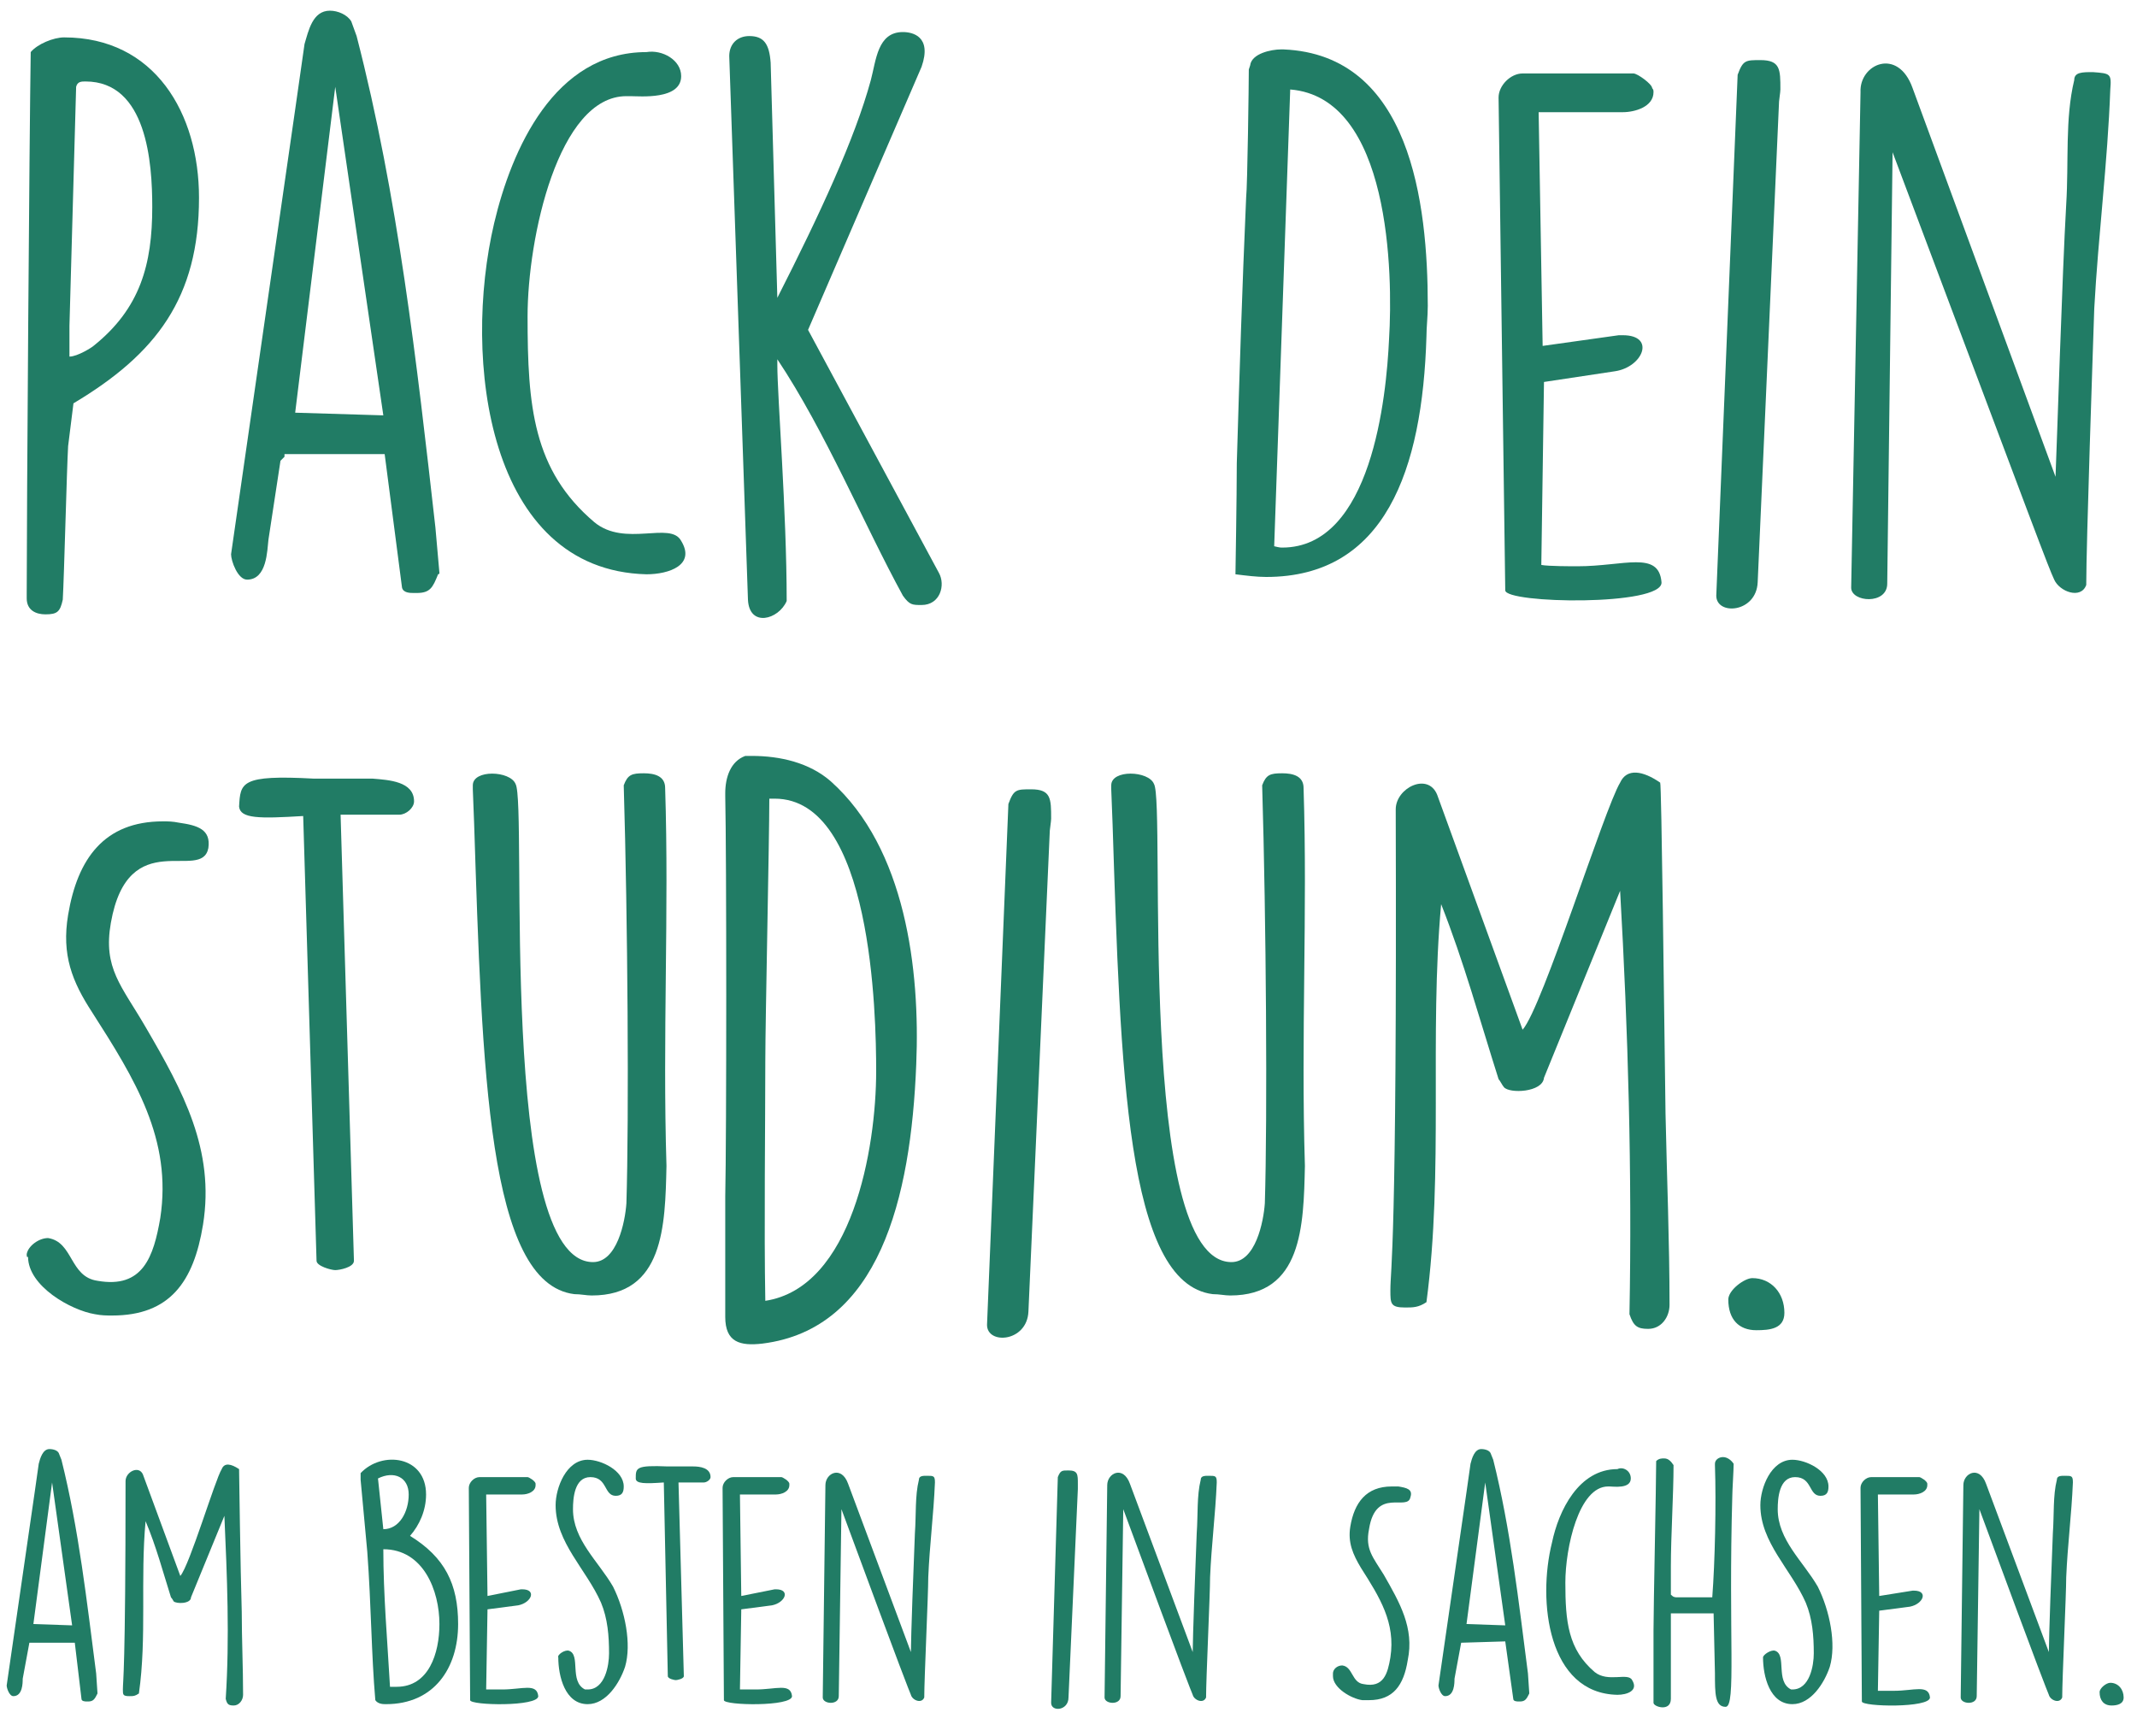 <?xml version="1.0" encoding="utf-8"?>
<!-- Generator: Adobe Illustrator 21.0.0, SVG Export Plug-In . SVG Version: 6.00 Build 0)  -->
<svg version="1.1" id="Ebene_1" xmlns="http://www.w3.org/2000/svg" xmlns:xlink="http://www.w3.org/1999/xlink" x="0px" y="0px"
	 viewBox="0 0 160 130" style="enable-background:new 0 0 160 130;" xml:space="preserve">
<style type="text/css">
	.st0{fill:#217C65;}
</style>
<g id="dTS5my.tif">
	<g>
		<path class="st0" d="M2,44.5c0-6.1,0.2-34.4,0.3-40.6C2.8,3.3,4,2.8,4.8,2.8c6.8,0,10.1,5.7,10.1,12c0,7.5-3.2,11.7-9.4,15.4
			l-0.4,3.2C5,35.1,4.8,43.2,4.7,44.9C4.5,45.8,4.3,46,3.4,46C2.7,46,2,45.7,2,44.8V44.5z M5.2,24.4v2.3c0.6,0,1.7-0.7,1.8-0.8
			c3.5-2.8,4.4-6.1,4.4-10.4c0-3.3-0.4-9.4-5-9.4c-0.3,0-0.6,0-0.7,0.4L5.2,24.4z"/>
		<path class="st0" d="M21.3,34.2L21,34.5l-0.9,5.9c-0.1,0.8-0.1,3-1.6,3c-0.7,0-1.2-1.4-1.2-1.9c5.5-38.1,5.5-38.2,5.5-38.2
			c0.3-1,0.6-2.5,1.9-2.5c0.6,0,1.3,0.3,1.6,0.8l0.4,1.1c3.1,12,4.5,24.4,5.9,36.8l0.3,3.4c0,0.1-0.1,0.1-0.1,0.1
			c-0.4,1-0.6,1.4-1.6,1.4H31c-0.3,0-0.8,0-0.9-0.4l-1.3-10h-7.5V34.2z M22.1,30.9l6.6,0.2L25.1,6.5L22.1,30.9z"/>
		<path class="st0" d="M51,5.7c0,1.8-3.1,1.5-3.8,1.5h-0.3c-5.1,0-7.4,10.6-7.4,16.5c0,6.7,0.4,11.5,5,15.4c2.3,1.9,5.7-0.1,6.5,1.4
			c1.1,1.8-0.9,2.5-2.6,2.5C36.5,42.7,34.6,26.9,37,16.7c1.3-5.5,4.5-12.8,11.4-12.8C49.6,3.7,51,4.5,51,5.7z"/>
		<path class="st0" d="M54.6,4.2c0-0.9,0.6-1.5,1.5-1.5c1.1,0,1.5,0.6,1.6,2l0.5,17.6C61.4,16,64,10.4,65.2,6
			c0.4-1.5,0.5-3.6,2.4-3.6c0.7,0,2.2,0.3,1.4,2.6l-8.5,19.7l9.8,18.2c0.5,0.9,0.1,2.4-1.3,2.4c-0.7,0-0.9,0-1.4-0.7
			c-2.9-5.3-5.8-12.3-9.4-17.7v0.4c0,2.4,0.7,11,0.7,17.7c-0.6,1.4-2.8,2-2.9-0.1L54.6,4.2z"/>
		<path class="st0" d="M95.9,3.7h0.2c9.5,0.4,10.8,11.5,10.8,19.2c0,0.8-0.1,1.6-0.1,2.3c-0.3,10-3.1,18-12,18
			c-0.7,0-1.5-0.1-2.3-0.2c0,0,0.1-5.9,0.1-8.3c0.2-6.7,0.4-13.1,0.7-19.9c0.1-0.9,0.2-8.6,0.2-9.6l0.1-0.3
			C93.7,4,95.2,3.7,95.9,3.7z M95.4,40.9C95.8,41,95.9,41,96,41c6.7,0,7.8-11.3,8-15.6c0.3-4.9,0.1-18.1-7.4-18.7L95.4,40.9z"/>
		<path class="st0" d="M112.2,7.3c0-0.9,0.9-1.8,1.8-1.8h8.3c0.3,0,1.4,0.8,1.4,1.1c0.1,0.1,0.1,0.2,0.1,0.3c0,1.1-1.4,1.5-2.3,1.5
			h-6.3l0.3,17.5l5.7-0.8h0.3c2.5,0,1.5,2.4-0.6,2.7l-5.3,0.8l-0.2,13.7c0.5,0.1,2.3,0.1,2.7,0.1c3.5,0,6.1-1.2,6.3,1.2
			c0.1,1.8-11.7,1.6-11.7,0.6L112.2,7.3z"/>
		<path class="st0" d="M130.1,5.6c0.4-1.1,0.6-1.1,1.7-1.1c1.5,0,1.5,0.7,1.5,2.2c0,0.2-0.1,0.8-0.1,0.9l-1.6,36
			c-0.1,2.3-3.1,2.5-3.1,1L130.1,5.6z"/>
		<path class="st0" d="M139.3,6.9c-0.1-2.1,2.8-3.4,3.9-0.3l10.7,29.1c0.1-2.3,0.5-15.2,0.8-20.4c0.2-3.2-0.1-6.4,0.6-9.3
			c0-0.6,0.6-0.6,1.4-0.6c1.3,0.1,1.4,0.1,1.3,1.3c-0.2,5.5-0.9,10.9-1.2,16.4c-0.1,3-0.6,17.6-0.6,20.7c-0.4,1.1-2,0.5-2.4-0.4
			c-0.5-1.1-0.9-2.2-12.1-32l-0.4,32.3c0,1.6-2.7,1.4-2.7,0.3L139.3,6.9z"/>
		<path class="st0" d="M3.6,92.7c1.9,0.3,1.6,2.9,3.7,3.2c3.4,0.6,4.2-1.8,4.7-4.7c0.9-5.9-1.9-10.4-5.1-15.4
			c-1.5-2.3-2.3-4.3-1.8-7.3c0.7-4.2,2.7-7,7.1-7c0.4,0,0.7,0,1.2,0.1c1.4,0.2,2.4,0.5,2.2,1.9c-0.5,2.6-6-1.8-7.3,5.6
			c-0.6,3.4,0.8,4.7,2.6,7.8c2.8,4.8,5.2,9.2,4.3,14.8c-0.7,4.3-2.5,6.8-6.8,6.8c-0.4,0-0.8,0-1.3-0.1c-1.8-0.3-5-2.1-5-4.3
			C2,94.2,2,94,2,93.9C2.1,93.3,2.9,92.7,3.6,92.7z"/>
		<path class="st0" d="M22.7,61.1c-3.3,0.2-4.7,0.2-4.8-0.7c0.1-1.8,0.1-2.4,5.6-2.1h4.4c1.2,0.1,3.1,0.2,3.1,1.7c0,0.5-0.6,1-1.1,1
			h-4.4l1,33.4c0,0.5-1.1,0.7-1.4,0.7s-1.4-0.3-1.4-0.7L22.7,61.1z"/>
		<path class="st0" d="M44.3,97c-0.4,0-0.8-0.1-1.3-0.1c-6.5-0.8-6.9-16.8-7.5-35.2l-0.1-2.6v-0.3c0-1.2,2.8-1.1,3.2-0.1
			c0.9,1.5-1.4,35.8,5.8,35.8c1.8,0,2.4-3,2.5-4.4c0.2-6.5,0.1-21.2-0.2-31.3c0.3-0.8,0.6-0.9,1.5-0.9c0.8,0,1.6,0.2,1.6,1.1
			c0.3,9.3-0.2,18.6,0.1,28.3C49.8,91.8,49.7,97,44.3,97z"/>
		<path class="st0" d="M54.3,89.6c0.1-4.5,0.1-25.6,0-30v-0.2c0-1.2,0.4-2.4,1.5-2.8h0.5c2.1,0,4.3,0.5,5.9,1.9
			c5.6,5,6.7,14.1,6.4,21.2c-0.4,10.1-2.8,19.8-11.5,20.9c-1.7,0.2-2.8-0.1-2.8-2V89.6z M57.3,79.4c0,4.7-0.1,12.7,0,18
			c6.5-1,8.3-11.4,8.3-17.2c0-4.2-0.3-20.4-7.6-20.4h-0.4C57.6,62.8,57.3,76.5,57.3,79.4z"/>
		<path class="st0" d="M75.5,60.2c0.4-1.1,0.6-1.1,1.7-1.1c1.5,0,1.5,0.7,1.5,2.2c0,0.2-0.1,0.8-0.1,0.9l-1.6,36
			c-0.1,2.3-3.1,2.5-3.1,1L75.5,60.2z"/>
		<path class="st0" d="M92.1,97c-0.4,0-0.8-0.1-1.3-0.1c-6.5-0.8-6.9-16.8-7.5-35.2l-0.1-2.6v-0.3c0-1.2,2.8-1.1,3.2-0.1
			c0.9,1.5-1.4,35.8,5.8,35.8c1.8,0,2.4-3,2.5-4.4c0.2-6.5,0.1-21.2-0.2-31.3c0.3-0.8,0.6-0.9,1.5-0.9c0.8,0,1.6,0.2,1.6,1.1
			c0.3,9.3-0.2,18.6,0.1,28.3C97.6,91.8,97.5,97,92.1,97z"/>
		<path class="st0" d="M121.3,66.7l-5.7,14c-0.1,1.1-2.6,1.2-3,0.7c-0.1-0.1-0.3-0.5-0.4-0.6c-1.4-4.4-2.6-8.8-4.3-13.1
			c-0.9,9.9,0.2,20-1.1,29.8c-0.6,0.4-1,0.4-1.6,0.4c-1.1,0-1.1-0.3-1.1-1.3c0-1.7,0.5-2.8,0.4-36c0-1.6,2.4-2.8,3.1-1.1l6.4,17.6
			c1.5-1.7,6.1-16.5,7.3-18.5c0.5-1.1,1.7-0.9,3,0c0.1,0,0.3,17.4,0.4,24.8c0.1,4.7,0.3,9.6,0.3,14.3c0,0.9-0.6,1.8-1.6,1.8
			c-0.8,0-1.1-0.2-1.4-1.1C122.2,87.8,121.9,77.2,121.3,66.7z"/>
		<path class="st0" d="M131.2,95.7c1.4,0,2.4,1.1,2.4,2.6c0,1.2-1.1,1.3-2.1,1.3c-1.3,0-2.1-0.8-2.1-2.3
			C129.4,96.6,130.6,95.7,131.2,95.7z"/>
	</g>
	<g>
		<path class="st0" d="M2.2,123L2.2,123l-0.5,2.7c0,0.3,0,1.3-0.7,1.3c-0.3,0-0.5-0.6-0.5-0.8c2.4-16.5,2.4-16.6,2.4-16.6
			c0.1-0.4,0.3-1.1,0.8-1.1c0.3,0,0.6,0.1,0.7,0.3l0.2,0.5c1.3,5.2,1.9,10.6,2.6,16l0.1,1.5l0,0c-0.2,0.4-0.3,0.6-0.7,0.6H6.5
			c-0.1,0-0.4,0-0.4-0.2L5.6,123H2.2z M2.5,121.6l2.9,0.1L3.9,111L2.5,121.6z"/>
		<path class="st0" d="M16.8,113.5l-2.5,6.1c0,0.5-1.1,0.5-1.3,0.3c0,0-0.1-0.2-0.2-0.3c-0.6-1.9-1.1-3.8-1.9-5.7
			c-0.4,4.3,0.1,8.7-0.5,12.9C10.1,127,10,127,9.7,127c-0.5,0-0.5-0.1-0.5-0.5c0-0.7,0.2-1.2,0.2-15.6c0-0.7,1-1.2,1.3-0.5l2.8,7.6
			c0.7-0.8,2.6-7.2,3.1-8c0.2-0.5,0.7-0.4,1.3,0c0,0,0.1,7.5,0.2,10.7c0,2,0.1,4.2,0.1,6.2c0,0.4-0.3,0.8-0.7,0.8
			c-0.4,0-0.5-0.1-0.6-0.5C17.2,122.6,17,118,16.8,113.5z"/>
		<path class="st0" d="M31.9,111.9c0,1.2-0.5,2.3-1.2,3.1c2.6,1.6,3.6,3.6,3.6,6.6c0,3.3-1.8,6-5.4,6c-0.2,0-0.6,0-0.8-0.3
			c-0.3-3.5-0.3-7-0.6-11.1l-0.5-5.4v-0.5C28.6,108.6,31.9,109,31.9,111.9z M28.7,114.5c1.2,0,1.9-1.3,1.9-2.6
			c0-1.3-1.1-1.8-2.3-1.2L28.7,114.5z M29.7,126.3c2.4,0,3.2-2.5,3.2-4.7c0-2.5-1.2-5.6-4.2-5.6c0,3.4,0.3,6.8,0.5,10.3
			C29.5,126.3,29.6,126.3,29.7,126.3z"/>
		<path class="st0" d="M35.1,111.4c0-0.4,0.4-0.8,0.8-0.8h3.6c0.1,0,0.6,0.3,0.6,0.5v0.1c0,0.5-0.6,0.7-1,0.7h-2.7l0.1,7.6L39,119
			h0.1c1.1,0,0.7,1-0.3,1.2l-2.3,0.3l-0.1,6c0.2,0,1,0,1.2,0c1.5,0,2.6-0.5,2.7,0.5c0,0.8-5.1,0.7-5.1,0.3L35.1,111.4z"/>
		<path class="st0" d="M42.6,123.6c0.9,0.3,0,2.3,1.2,2.9H44c1.3,0,1.6-1.8,1.6-2.7c0-1.3-0.1-2.6-0.6-3.8c-1.1-2.5-3.4-4.5-3.4-7.3
			c0-1.3,0.8-3.4,2.4-3.4c1,0,2.7,0.8,2.7,2c0,0.4-0.1,0.7-0.6,0.7c-0.9,0-0.6-1.4-1.9-1.4c-1.2,0-1.3,1.6-1.3,2.4
			c0,2.3,1.9,3.9,3,5.8c0.9,1.8,1.4,4.3,0.9,6c-0.4,1.2-1.4,2.8-2.8,2.8c-1.7,0-2.2-2.1-2.2-3.5C41.7,123.9,42.3,123.5,42.6,123.6z"
			/>
		<path class="st0" d="M49.7,111c-1.4,0.1-2.1,0.1-2.1-0.3c0-0.8,0-1,2.4-0.9h1.9c0.5,0,1.3,0.1,1.3,0.8c0,0.2-0.3,0.4-0.5,0.4h-1.9
			l0.4,14.5c0,0.2-0.5,0.3-0.6,0.3s-0.6-0.1-0.6-0.3L49.7,111z"/>
		<path class="st0" d="M54.1,111.4c0-0.4,0.4-0.8,0.8-0.8h3.6c0.1,0,0.6,0.3,0.6,0.5v0.1c0,0.5-0.6,0.7-1,0.7h-2.7l0.1,7.6L58,119
			h0.1c1.1,0,0.7,1-0.3,1.2l-2.3,0.3l-0.1,6c0.2,0,1,0,1.2,0c1.5,0,2.6-0.5,2.7,0.5c0,0.8-5.1,0.7-5.1,0.3L54.1,111.4z"/>
		<path class="st0" d="M61.8,111.2c0-0.9,1.2-1.5,1.7-0.1l4.7,12.6c0-1,0.2-6.6,0.3-8.9c0.1-1.4,0-2.8,0.3-4c0-0.3,0.3-0.3,0.6-0.3
			c0.5,0,0.6,0,0.6,0.5c-0.1,2.4-0.4,4.7-0.5,7.1c0,1.3-0.3,7.6-0.3,9c-0.2,0.5-0.9,0.2-1-0.2C68,126.4,67.8,126,63,113l-0.2,14
			c0,0.7-1.2,0.6-1.2,0.1L61.8,111.2z"/>
		<path class="st0" d="M79.2,110.6c0.2-0.5,0.3-0.5,0.8-0.5c0.7,0,0.7,0.3,0.7,1c0,0.1,0,0.4,0,0.4L80,127.1c0,1-1.3,1.1-1.3,0.4
			L79.2,110.6z"/>
		<path class="st0" d="M82.9,111.2c0-0.9,1.2-1.5,1.7-0.1l4.7,12.6c0-1,0.2-6.6,0.3-8.9c0.1-1.4,0-2.8,0.3-4c0-0.3,0.3-0.3,0.6-0.3
			c0.5,0,0.6,0,0.6,0.5c-0.1,2.4-0.4,4.7-0.5,7.1c0,1.3-0.3,7.6-0.3,9c-0.2,0.5-0.9,0.2-1-0.2c-0.2-0.5-0.4-0.9-5.2-13.9l-0.2,14
			c0,0.7-1.2,0.6-1.2,0.1L82.9,111.2z"/>
		<path class="st0" d="M100.5,124.7c0.8,0.1,0.7,1.3,1.6,1.4c1.5,0.3,1.8-0.8,2-2c0.4-2.6-0.8-4.5-2.2-6.7c-0.6-1-1-1.9-0.8-3.1
			c0.3-1.8,1.2-3,3.1-3c0.2,0,0.3,0,0.5,0c0.6,0.1,1.1,0.2,0.9,0.8c-0.2,1.1-2.6-0.8-3.1,2.4c-0.3,1.5,0.3,2.1,1.1,3.4
			c1.2,2.1,2.3,4,1.8,6.4c-0.3,1.9-1.1,3-2.9,3c-0.2,0-0.4,0-0.5,0c-0.8-0.1-2.2-0.9-2.2-1.8c0,0,0-0.1,0-0.2
			C99.8,125,100.1,124.7,100.5,124.7z"/>
		<path class="st0" d="M109.4,123L109.4,123l-0.5,2.7c0,0.3,0,1.3-0.7,1.3c-0.3,0-0.5-0.6-0.5-0.8c2.4-16.5,2.4-16.6,2.4-16.6
			c0.1-0.4,0.3-1.1,0.8-1.1c0.3,0,0.6,0.1,0.7,0.3l0.2,0.5c1.3,5.2,1.9,10.6,2.6,16l0.1,1.5l0,0c-0.2,0.4-0.3,0.6-0.7,0.6h-0.1
			c-0.1,0-0.4,0-0.4-0.2l-0.6-4.3L109.4,123L109.4,123z M109.8,121.6l2.9,0.1l-1.5-10.7L109.8,121.6z"/>
		<path class="st0" d="M122.1,110.7c0,0.8-1.3,0.6-1.6,0.6h-0.1c-2.2,0-3.2,4.6-3.2,7.2c0,2.9,0.2,5,2.2,6.7c1,0.8,2.5,0,2.8,0.6
			c0.5,0.8-0.4,1.1-1.1,1.1c-5.2-0.1-6-7-4.9-11.4c0.5-2.4,2-5.5,4.9-5.5C121.5,109.8,122.1,110.1,122.1,110.7z"/>
		<path class="st0" d="M125.1,120.8v6.4c0,1-1.3,0.6-1.3,0.3c0-0.8,0-4.6,0-5.4c0-1.8,0.2-11,0.2-12.7c0.2-0.2,0.4-0.2,0.6-0.2
			c0.3,0,0.5,0.2,0.7,0.5c0,2.2-0.2,5.3-0.2,7.6c0,0.3,0,1.8,0,2.1c0.2,0.2,0.3,0.2,0.5,0.2c0.9,0,1.7,0,2.6,0
			c0.2-2.6,0.3-7,0.2-9.9v-0.1c0-0.3,0.3-0.5,0.6-0.5s0.6,0.2,0.8,0.5c0,0.5-0.1,2-0.1,2.4c-0.3,10.5,0.3,15.8-0.5,15.8
			s-0.8-1-0.8-2.5c0-0.4-0.1-4.1-0.1-4.5C128.3,120.8,125.1,120.8,125.1,120.8z"/>
		<path class="st0" d="M132.9,123.6c0.9,0.3,0,2.3,1.2,2.9h0.1c1.3,0,1.6-1.8,1.6-2.7c0-1.3-0.1-2.6-0.6-3.8
			c-1.1-2.5-3.4-4.5-3.4-7.3c0-1.3,0.8-3.4,2.4-3.4c1,0,2.7,0.8,2.7,2c0,0.4-0.1,0.7-0.6,0.7c-0.9,0-0.6-1.4-1.9-1.4
			c-1.2,0-1.3,1.6-1.3,2.4c0,2.3,1.9,3.9,3,5.8c0.9,1.8,1.4,4.3,0.9,6c-0.4,1.2-1.4,2.8-2.8,2.8c-1.7,0-2.2-2.1-2.2-3.5
			C132,123.9,132.6,123.5,132.9,123.6z"/>
		<path class="st0" d="M139.3,111.4c0-0.4,0.4-0.8,0.8-0.8h3.6c0.1,0,0.6,0.3,0.6,0.5v0.1c0,0.5-0.6,0.7-1,0.7h-2.7l0.1,7.6l2.5-0.4
			h0.1c1.1,0,0.7,1-0.3,1.2l-2.3,0.3l-0.1,6c0.2,0,1,0,1.2,0c1.5,0,2.6-0.5,2.7,0.5c0,0.8-5.1,0.7-5.1,0.3L139.3,111.4z"/>
		<path class="st0" d="M147,111.2c0-0.9,1.2-1.5,1.7-0.1l4.7,12.6c0-1,0.2-6.6,0.3-8.9c0.1-1.4,0-2.8,0.3-4c0-0.3,0.3-0.3,0.6-0.3
			c0.5,0,0.6,0,0.6,0.5c-0.1,2.4-0.4,4.7-0.5,7.1c0,1.3-0.3,7.6-0.3,9c-0.2,0.5-0.9,0.2-1-0.2c-0.2-0.5-0.4-0.9-5.2-13.9l-0.2,14
			c0,0.7-1.2,0.6-1.2,0.1L147,111.2z"/>
		<path class="st0" d="M158,126c0.6,0,1,0.5,1,1.1c0,0.5-0.5,0.6-0.9,0.6c-0.6,0-0.9-0.4-0.9-1C157.2,126.4,157.7,126,158,126z"/>
	</g>
</g>
</svg>

